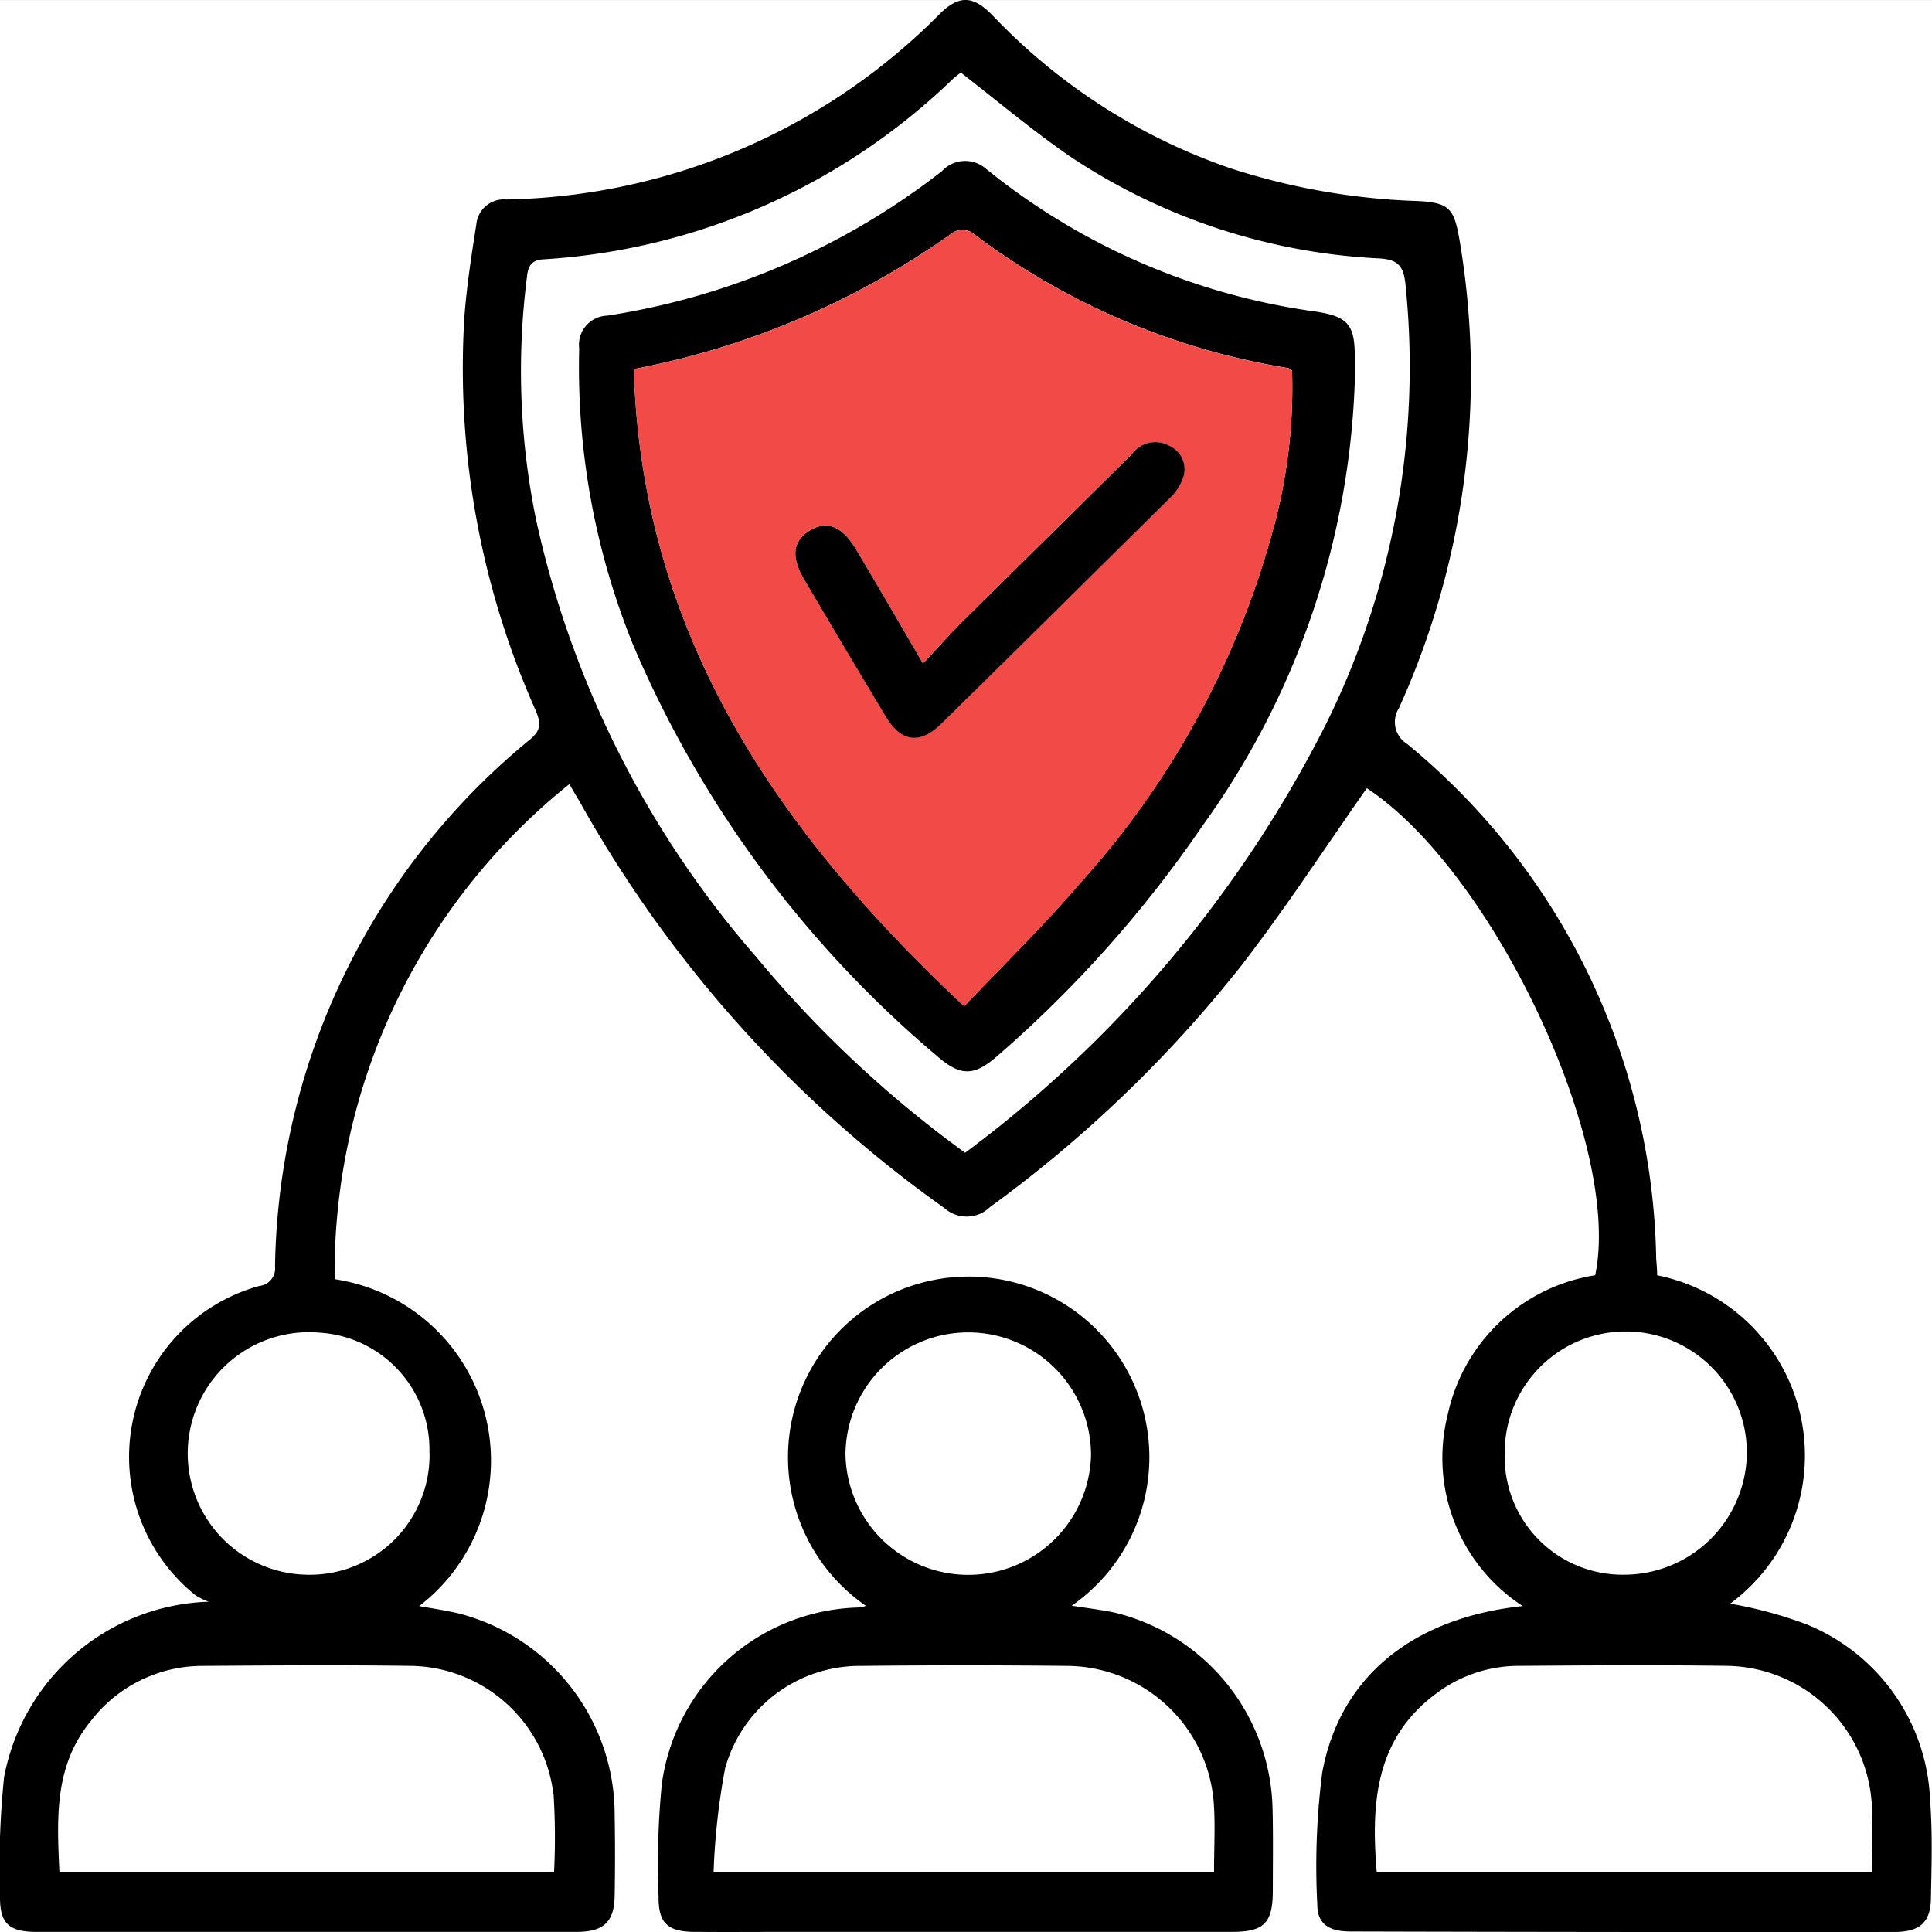 <svg xmlns="http://www.w3.org/2000/svg" width="48" height="48.001" viewBox="0 0 48 48.001"><rect x="0" y="0" width="48" height="48.001" fill="#333333" stroke="none"/><g id="Group_60647" data-name="Group 60647" transform="translate(-869 -822.999)"><rect id="Rectangle_44536" data-name="Rectangle 44536" width="48" height="48" transform="translate(869 823)" fill="#fff"></rect><g id="Group_40702" data-name="Group 40702" transform="translate(860.36 814.361)"><path id="Path_24945" data-name="Path 24945" d="M56.593,53.362a4.923,4.923,0,0,0-3.079-4.371,10.528,10.528,0,0,0-1.889-.511,4.569,4.569,0,0,0-1.814-8.158c0-.145-.012-.28-.023-.4a16.927,16.927,0,0,0-6.187-12.8.641.641,0,0,1-.206-.889A20.018,20.018,0,0,0,44.9,14.594c-.134-.78-.255-.926-1.059-.962a16.752,16.752,0,0,1-4.639-.816,14.766,14.766,0,0,1-5.906-3.8c-.475-.487-.817-.5-1.28-.061a15.541,15.541,0,0,1-10.8,4.639.686.686,0,0,0-.742.622c-.122.78-.244,1.559-.3,2.35a20.885,20.885,0,0,0,1.778,9.73c.122.3.145.473-.147.717A17.249,17.249,0,0,0,15.473,40.1a.438.438,0,0,1-.389.487A4.405,4.405,0,0,0,13.5,48.274a1.67,1.67,0,0,0,.328.158A5.348,5.348,0,0,0,8.74,52.8a22.251,22.251,0,0,0-.1,2.982c0,.634.219.841.853.853H23.011c.633-.012.889-.256.9-.889.012-.67.012-1.351,0-2.022a5.163,5.163,0,0,0-3.871-5c-.317-.073-.633-.122-.986-.183a4.556,4.556,0,0,0-2.1-8.122,15.55,15.55,0,0,1,5.832-12.3c.086.145.159.28.244.414a30.766,30.766,0,0,0,9.072,10.118.829.829,0,0,0,1.133-.023,31.773,31.773,0,0,0,6.246-6c1.1-1.425,2.083-2.934,3.117-4.407,3.117,2.045,6.357,8.865,5.674,12.1a4.452,4.452,0,0,0-3.665,3.47,4.392,4.392,0,0,0,1.864,4.749c-2.728.292-4.543,1.753-4.981,4.14a18.308,18.308,0,0,0-.122,3.276c0,.475.28.669.816.669q6.8.019,13.566.012c.608-.012.864-.256.864-.864C56.631,54.97,56.654,54.167,56.593,53.362Zm-34.2-.145a16.985,16.985,0,0,1,.012,1.936H10.116c-.061-1.326-.134-2.629.767-3.739a3.5,3.5,0,0,1,2.751-1.387c1.754-.012,3.507-.025,5.26,0A3.622,3.622,0,0,1,22.39,53.217Zm-3.081-8.486a2.975,2.975,0,0,1-3.02,3.031,3.013,3.013,0,1,1,.281-6.015A2.911,2.911,0,0,1,19.309,44.731ZM41.556,26.684a30.289,30.289,0,0,1-8.938,10.594,28.382,28.382,0,0,1-5.174-4.846,24.483,24.483,0,0,1-5.481-10.861,18.389,18.389,0,0,1-.231-6.052c.025-.269.111-.427.427-.439A16.053,16.053,0,0,0,32.313,10.6c.073-.061.147-.122.2-.158.925.719,1.79,1.448,2.728,2.093a15.153,15.153,0,0,0,7.646,2.522c.464.023.622.17.67.633A19.974,19.974,0,0,1,41.556,26.684Zm4.468,18.057a3.008,3.008,0,1,1,6.015.061,3.053,3.053,0,0,1-3.056,2.959A2.93,2.93,0,0,1,46.024,44.742Zm9.121,10.411h-12.3c-.145-1.717-.036-3.325,1.486-4.445a3.4,3.4,0,0,1,2.022-.681c1.74-.012,3.482-.025,5.212,0a3.659,3.659,0,0,1,3.579,3.434C55.181,54.009,55.145,54.556,55.145,55.153Z" transform="translate(0 0)"></path><path id="Path_24946" data-name="Path 24946" d="M24.27,37.12a4.489,4.489,0,1,1,5.11-.006c.383.061.742.1,1.089.177a5.132,5.132,0,0,1,3.9,4.817c.019.692.008,1.384.008,2.076,0,.817-.211,1.034-1.02,1.034q-5.43,0-10.861,0c-.836,0-1.673.006-2.511,0-.651-.008-.875-.228-.869-.873a20.275,20.275,0,0,1,.08-2.793,5.065,5.065,0,0,1,4.876-4.393A1.75,1.75,0,0,0,24.27,37.12Zm8.646,6.618c0-.6.033-1.162-.006-1.719A3.68,3.68,0,0,0,29.3,38.61q-2.58-.028-5.159,0a3.471,3.471,0,0,0-3.371,2.542,17.138,17.138,0,0,0-.287,2.584ZM29.86,33.384a3.05,3.05,0,1,0-6.1-.02,3.051,3.051,0,0,0,6.1.02Z" transform="translate(5.886 11.417)"></path><path id="Path_24947" data-name="Path 24947" d="M36.169,14.944a16.577,16.577,0,0,1-8.218-3.556.783.783,0,0,0-1.084.061,17.951,17.951,0,0,1-8.316,3.593.724.724,0,0,0-.7.816,18.325,18.325,0,0,0,1.351,7.391A27.374,27.374,0,0,0,26.746,33.44c.572.5.912.5,1.473.013a29.841,29.841,0,0,0,5.126-5.748,20.023,20.023,0,0,0,3.775-11.019v-.633C37.119,15.274,36.949,15.066,36.169,14.944Zm-1.034,5.248a21.521,21.521,0,0,1-4.871,8.986c-.889,1.036-1.862,1.986-2.848,3.02-4.64-4.346-8.013-9.23-8.208-15.829a20.112,20.112,0,0,0,7.94-3.4.487.487,0,0,1,.45,0,17.655,17.655,0,0,0,7.855,3.373c.023,0,.048.023.109.061A13.282,13.282,0,0,1,35.135,20.192Z" transform="translate(5.179 1.438)"></path><path id="Path_24948" data-name="Path 24948" d="M35.073,15.787c-.061-.037-.086-.061-.109-.061a17.655,17.655,0,0,1-7.855-3.373.487.487,0,0,0-.45,0,20.112,20.112,0,0,1-7.94,3.4c.2,6.6,3.568,11.483,8.208,15.829.986-1.034,1.959-1.984,2.848-3.02a21.521,21.521,0,0,0,4.871-8.986A13.282,13.282,0,0,0,35.073,15.787ZM32.381,18.4a1.306,1.306,0,0,1-.28.487c-1.912,1.887-3.812,3.775-5.735,5.662-.536.536-1.011.462-1.387-.17-.683-1.133-1.353-2.265-2.022-3.4-.341-.573-.292-.987.17-1.242.414-.231.78-.073,1.12.5.536.9,1.059,1.8,1.656,2.825.4-.425.742-.816,1.108-1.169,1.364-1.351,2.728-2.69,4.079-4.031A.715.715,0,0,1,32,17.649.643.643,0,0,1,32.381,18.4Z" transform="translate(5.667 2.058)" fill="#f24a46"></path><path id="Path_24949" data-name="Path 24949" d="M30.936,16.51a1.306,1.306,0,0,1-.28.487c-1.912,1.887-3.812,3.775-5.735,5.662-.536.536-1.011.462-1.387-.17-.683-1.133-1.353-2.265-2.022-3.4-.341-.573-.292-.987.17-1.242.414-.231.78-.073,1.12.5.536.9,1.059,1.8,1.656,2.825.4-.425.742-.816,1.108-1.169,1.364-1.351,2.728-2.69,4.079-4.031a.715.715,0,0,1,.914-.219A.643.643,0,0,1,30.936,16.51Z" transform="translate(7.113 3.952)"></path></g></g></svg>